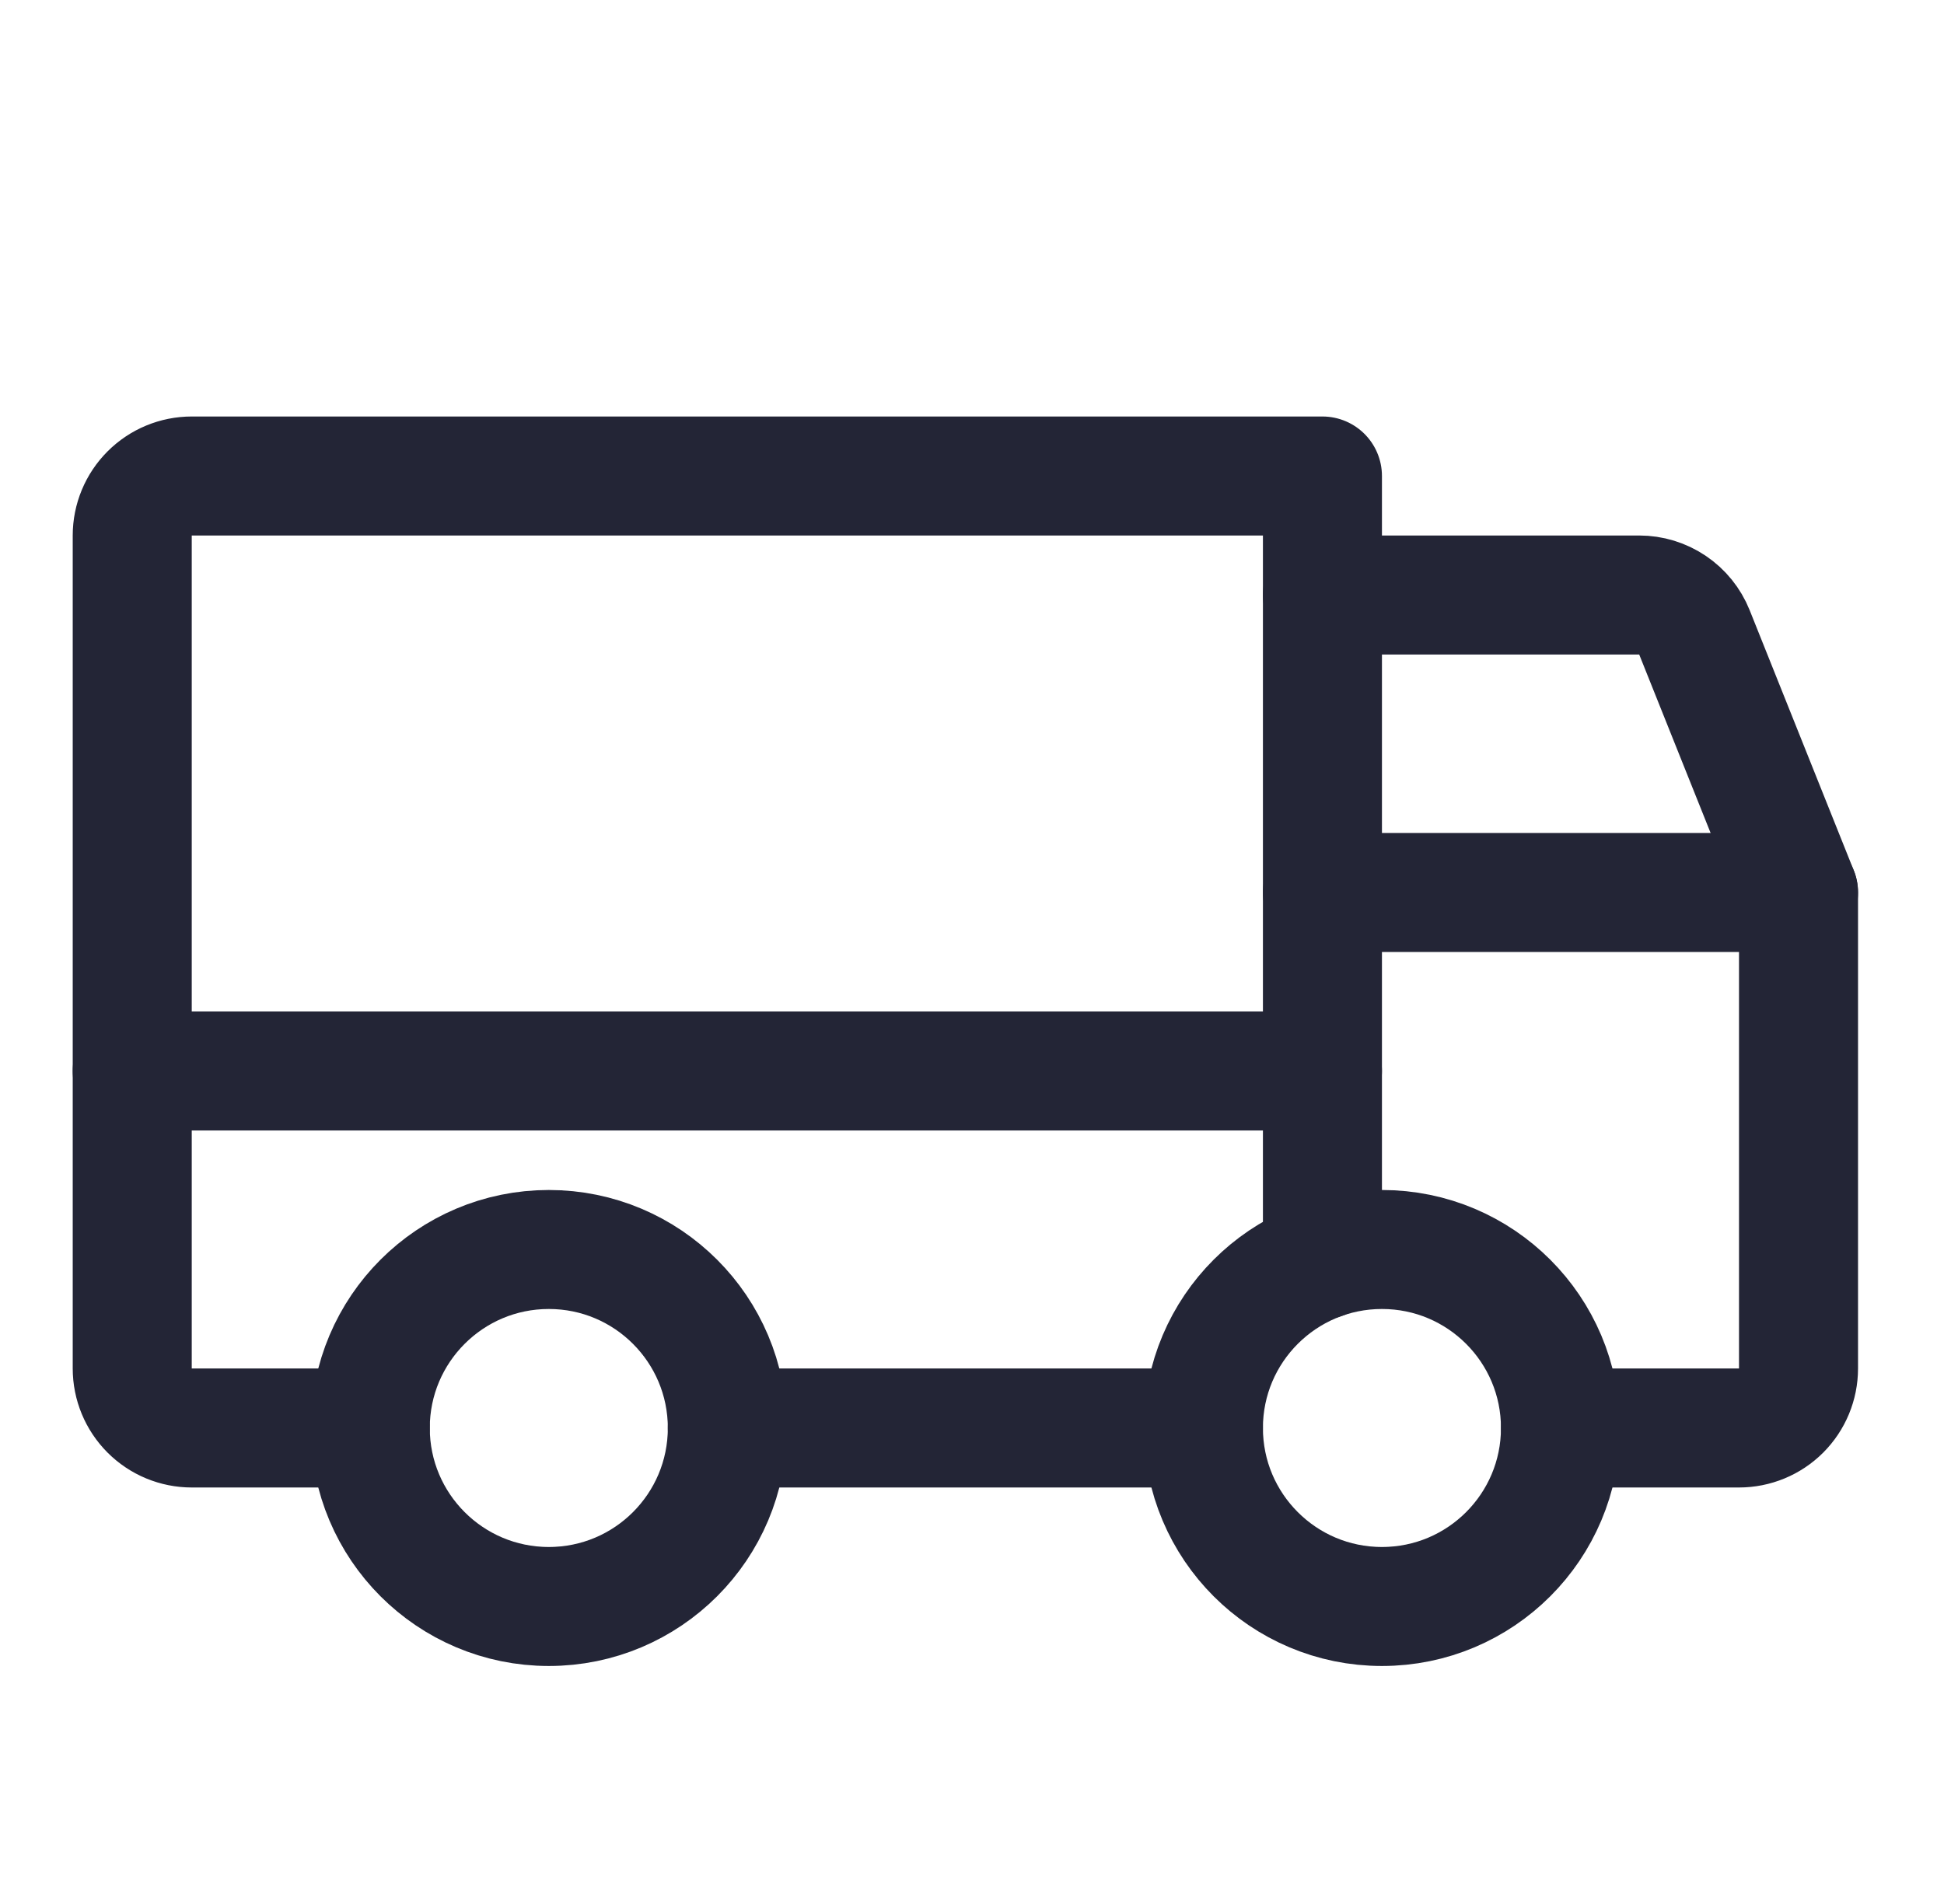<?xml version="1.0" encoding="UTF-8"?>
<svg xmlns="http://www.w3.org/2000/svg" width="49" height="48" viewBox="0 0 49 48" fill="none">
  <g clip-path="url(#clip0_71_375)">
    <path d="M33.333 15H41.317C41.616 15 41.908 15.089 42.156 15.256C42.404 15.423 42.596 15.66 42.708 15.938L45.333 22.5" stroke="#232536" stroke-width="3" stroke-linecap="round" stroke-linejoin="round"></path>
    <path d="M3.333 27H33.333" stroke="#232536" stroke-width="3" stroke-linecap="round" stroke-linejoin="round"></path>
    <path d="M34.833 40.5C37.319 40.5 39.333 38.485 39.333 36C39.333 33.515 37.319 31.5 34.833 31.5C32.348 31.5 30.333 33.515 30.333 36C30.333 38.485 32.348 40.5 34.833 40.5Z" stroke="#232536" stroke-width="3" stroke-linecap="round" stroke-linejoin="round"></path>
    <path d="M13.833 40.5C16.319 40.5 18.333 38.485 18.333 36C18.333 33.515 16.319 31.5 13.833 31.5C11.348 31.5 9.333 33.515 9.333 36C9.333 38.485 11.348 40.5 13.833 40.5Z" stroke="#232536" stroke-width="3" stroke-linecap="round" stroke-linejoin="round"></path>
    <path d="M30.333 36H18.333" stroke="#232536" stroke-width="3" stroke-linecap="round" stroke-linejoin="round"></path>
    <path d="M33.333 22.5H45.333V34.5C45.333 34.898 45.175 35.279 44.894 35.561C44.613 35.842 44.231 36 43.833 36H39.333" stroke="#232536" stroke-width="3" stroke-linecap="round" stroke-linejoin="round"></path>
    <path d="M9.333 36H4.833C4.436 36 4.054 35.842 3.773 35.561C3.491 35.279 3.333 34.898 3.333 34.5V13.5C3.333 13.102 3.491 12.721 3.773 12.439C4.054 12.158 4.436 12 4.833 12H33.333V31.757" stroke="#232536" stroke-width="3" stroke-linecap="round" stroke-linejoin="round"></path>
  </g>
  <defs>
    <clipPath id="clip0_71_375">
      <rect width="48" height="48" fill="white" transform="translate(0.333)"></rect>
    </clipPath>
  </defs>
</svg>
